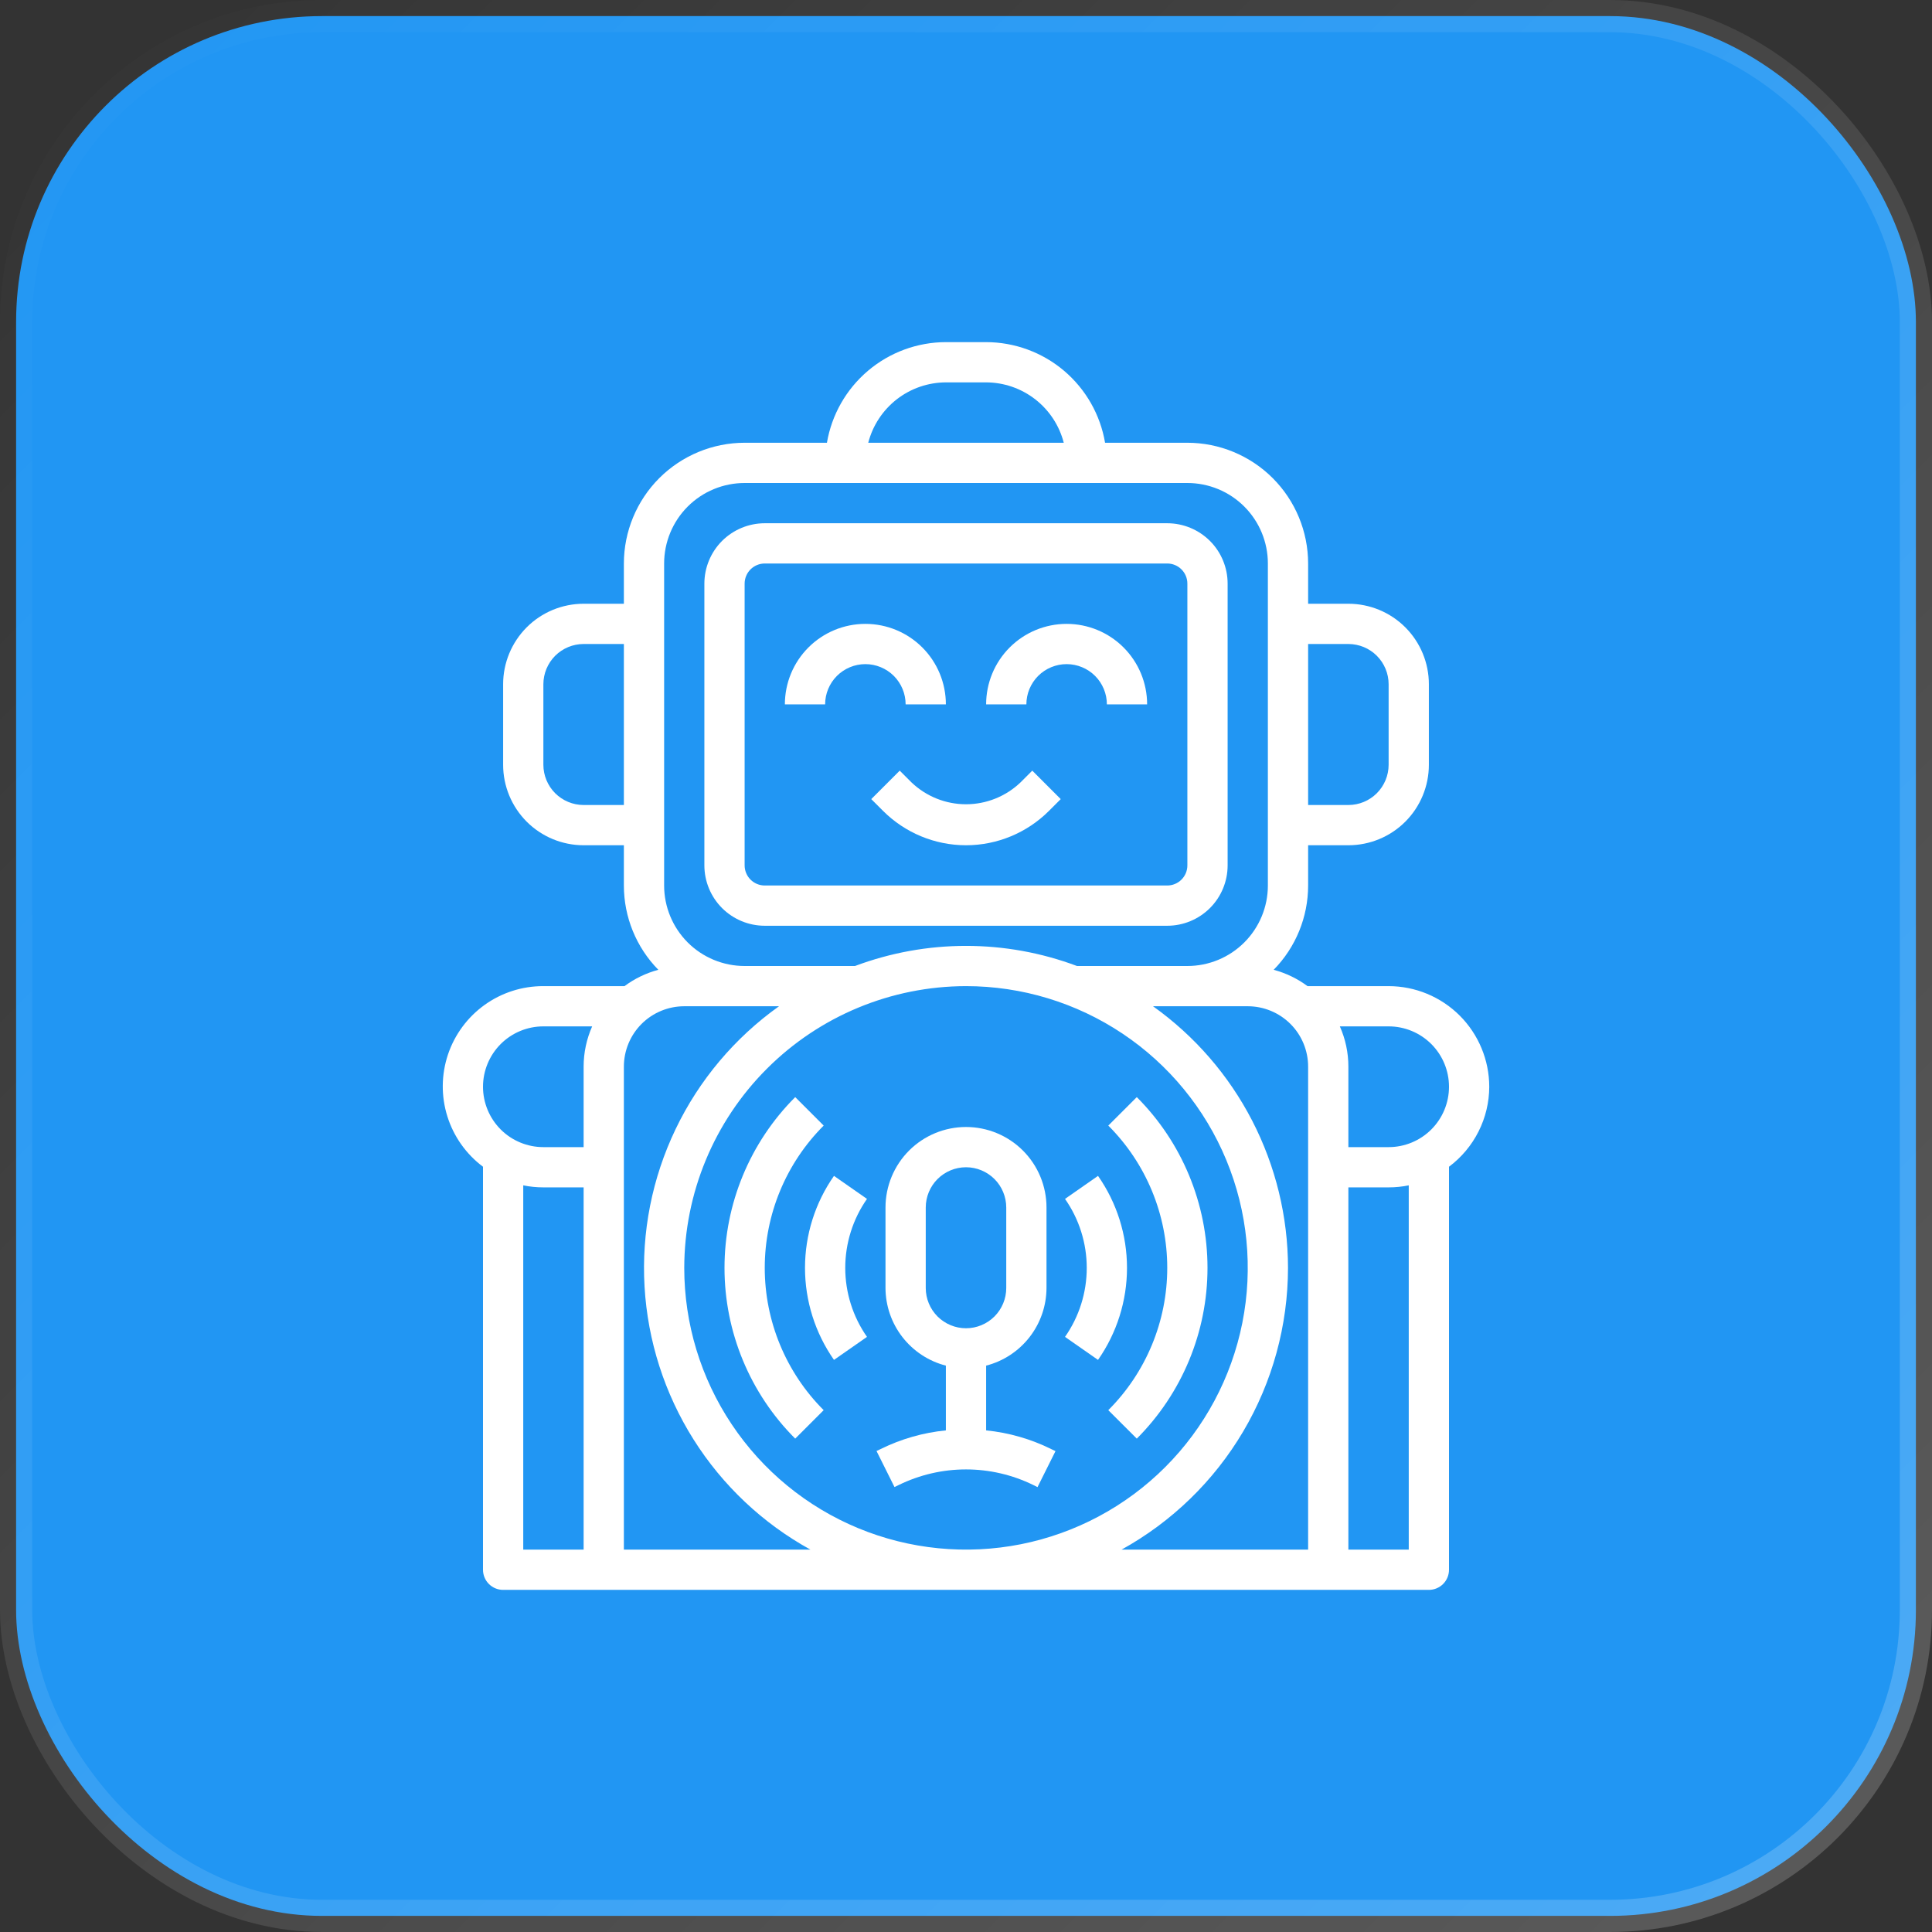 <svg width="60" height="60" viewBox="0 0 60 60" fill="none" xmlns="http://www.w3.org/2000/svg">
<rect x="0" y="0" width="60" height="60" fill="#333333" stroke="none"/>
<rect x="0.5" y="0.5" width="59" height="59" rx="9.5" fill="#2196F3" stroke="url(#paint0_linear_7019_3723)"/>
<path d="M46.25 33.75C46.249 32.922 45.919 32.127 45.334 31.541C44.748 30.956 43.954 30.626 43.125 30.625H40.606C40.291 30.391 39.934 30.219 39.555 30.118C40.241 29.419 40.625 28.479 40.625 27.5V26.25H41.875C42.538 26.25 43.174 25.987 43.643 25.518C44.112 25.049 44.375 24.413 44.375 23.75V21.25C44.375 20.587 44.112 19.951 43.643 19.482C43.174 19.013 42.538 18.75 41.875 18.75H40.625V17.5C40.624 16.506 40.229 15.553 39.526 14.849C38.823 14.146 37.869 13.751 36.875 13.75H34.319C34.171 12.877 33.718 12.085 33.043 11.513C32.367 10.941 31.51 10.627 30.625 10.625H29.375C28.49 10.627 27.634 10.941 26.958 11.513C26.282 12.085 25.83 12.877 25.681 13.75H23.125C22.131 13.751 21.178 14.146 20.474 14.849C19.771 15.553 19.376 16.506 19.375 17.5V18.75H18.125C17.462 18.75 16.826 19.013 16.357 19.482C15.889 19.951 15.625 20.587 15.625 21.25V23.75C15.625 24.413 15.889 25.049 16.357 25.518C16.826 25.987 17.462 26.25 18.125 26.25H19.375V27.5C19.375 28.479 19.759 29.419 20.445 30.118C20.066 30.219 19.709 30.391 19.395 30.625H16.875C16.22 30.623 15.581 30.827 15.049 31.209C14.517 31.591 14.119 32.131 13.911 32.752C13.704 33.373 13.697 34.044 13.893 34.669C14.088 35.294 14.476 35.842 15 36.234V48.75C15 48.916 15.066 49.075 15.183 49.192C15.3 49.309 15.459 49.375 15.625 49.375H44.375C44.541 49.375 44.7 49.309 44.817 49.192C44.934 49.075 45 48.916 45 48.75V36.234C45.387 35.945 45.701 35.57 45.918 35.139C46.135 34.708 46.249 34.233 46.25 33.75ZM41.875 20C42.207 20 42.525 20.132 42.759 20.366C42.993 20.601 43.125 20.919 43.125 21.25V23.75C43.125 24.081 42.993 24.399 42.759 24.634C42.525 24.868 42.207 25 41.875 25H40.625V20H41.875ZM29.375 11.875H30.625C31.178 11.877 31.714 12.062 32.15 12.401C32.587 12.741 32.898 13.215 33.036 13.75H26.964C27.102 13.215 27.414 12.741 27.85 12.401C28.286 12.062 28.823 11.877 29.375 11.875ZM20.625 17.5C20.625 16.837 20.889 16.201 21.357 15.732C21.826 15.263 22.462 15 23.125 15H36.875C37.538 15 38.174 15.263 38.643 15.732C39.112 16.201 39.375 16.837 39.375 17.5V27.5C39.375 28.163 39.112 28.799 38.643 29.268C38.174 29.737 37.538 30 36.875 30H33.447C31.225 29.167 28.776 29.167 26.553 30H23.125C22.462 30 21.826 29.737 21.357 29.268C20.889 28.799 20.625 28.163 20.625 27.5V17.5ZM30 30.625C31.731 30.625 33.422 31.138 34.861 32.1C36.3 33.061 37.422 34.428 38.084 36.026C38.746 37.625 38.92 39.385 38.582 41.082C38.244 42.779 37.411 44.339 36.187 45.562C34.964 46.786 33.404 47.619 31.707 47.957C30.01 48.294 28.25 48.121 26.652 47.459C25.053 46.797 23.686 45.675 22.725 44.236C21.763 42.797 21.25 41.106 21.25 39.375C21.253 37.055 22.175 34.831 23.816 33.191C25.456 31.55 27.68 30.628 30 30.625ZM18.125 25C17.794 25 17.476 24.868 17.241 24.634C17.007 24.399 16.875 24.081 16.875 23.75V21.25C16.875 20.919 17.007 20.601 17.241 20.366C17.476 20.132 17.794 20 18.125 20H19.375V25H18.125ZM16.875 31.875H18.39C18.216 32.269 18.125 32.694 18.125 33.125V35.625H16.875C16.378 35.625 15.901 35.428 15.549 35.076C15.198 34.724 15 34.247 15 33.75C15 33.253 15.198 32.776 15.549 32.424C15.901 32.072 16.378 31.875 16.875 31.875ZM16.25 36.812C16.456 36.854 16.665 36.875 16.875 36.875H18.125V48.125H16.25V36.812ZM19.375 48.125V33.125C19.375 32.628 19.573 32.151 19.924 31.799C20.276 31.448 20.753 31.25 21.25 31.25H24.193C22.817 32.23 21.712 33.542 20.982 35.065C20.251 36.588 19.919 38.271 20.017 39.958C20.115 41.644 20.639 43.277 21.54 44.706C22.441 46.134 23.69 47.311 25.169 48.125H19.375ZM40 39.375C39.999 37.785 39.617 36.218 38.888 34.804C38.159 33.391 37.103 32.173 35.808 31.25H38.75C39.247 31.25 39.724 31.448 40.076 31.799C40.428 32.151 40.625 32.628 40.625 33.125V48.125H34.831C36.395 47.261 37.7 45.994 38.609 44.455C39.518 42.916 39.998 41.162 40 39.375ZM43.75 48.125H41.875V36.875H43.125C43.335 36.875 43.544 36.854 43.75 36.812V48.125ZM43.125 35.625H41.875V33.125C41.875 32.694 41.785 32.269 41.61 31.875H43.125C43.622 31.875 44.099 32.072 44.451 32.424C44.803 32.776 45 33.253 45 33.75C45 34.247 44.803 34.724 44.451 35.076C44.099 35.428 43.622 35.625 43.125 35.625Z" fill="white"/>
<path d="M23.75 28.75H36.25C36.747 28.75 37.224 28.552 37.576 28.201C37.928 27.849 38.125 27.372 38.125 26.875V18.125C38.125 17.628 37.928 17.151 37.576 16.799C37.224 16.448 36.747 16.25 36.25 16.25H23.75C23.253 16.25 22.776 16.448 22.424 16.799C22.073 17.151 21.875 17.628 21.875 18.125V26.875C21.875 27.372 22.073 27.849 22.424 28.201C22.776 28.552 23.253 28.75 23.75 28.75ZM23.125 18.125C23.125 17.959 23.191 17.8 23.308 17.683C23.425 17.566 23.584 17.5 23.75 17.5H36.25C36.416 17.5 36.575 17.566 36.692 17.683C36.809 17.8 36.875 17.959 36.875 18.125V26.875C36.875 27.041 36.809 27.2 36.692 27.317C36.575 27.434 36.416 27.5 36.25 27.5H23.75C23.584 27.5 23.425 27.434 23.308 27.317C23.191 27.2 23.125 27.041 23.125 26.875V18.125Z" fill="white"/>
<path d="M26.875 20.625C27.206 20.625 27.524 20.757 27.759 20.991C27.993 21.226 28.125 21.544 28.125 21.875H29.375C29.375 21.212 29.112 20.576 28.643 20.107C28.174 19.638 27.538 19.375 26.875 19.375C26.212 19.375 25.576 19.638 25.107 20.107C24.638 20.576 24.375 21.212 24.375 21.875H25.625C25.625 21.544 25.757 21.226 25.991 20.991C26.226 20.757 26.544 20.625 26.875 20.625Z" fill="white"/>
<path d="M33.125 20.625C33.456 20.625 33.775 20.757 34.009 20.991C34.243 21.226 34.375 21.544 34.375 21.875H35.625C35.625 21.212 35.362 20.576 34.893 20.107C34.424 19.638 33.788 19.375 33.125 19.375C32.462 19.375 31.826 19.638 31.357 20.107C30.888 20.576 30.625 21.212 30.625 21.875H31.875C31.875 21.544 32.007 21.226 32.241 20.991C32.475 20.757 32.794 20.625 33.125 20.625Z" fill="white"/>
<path d="M27.942 23.933L27.058 24.817L27.424 25.183C28.108 25.866 29.034 26.25 30 26.25C30.966 26.25 31.892 25.866 32.576 25.183L32.942 24.817L32.058 23.933L31.692 24.299C31.236 24.734 30.63 24.977 30 24.977C29.37 24.977 28.764 24.734 28.308 24.299L27.942 23.933Z" fill="white"/>
<path d="M27.911 46.118C28.562 45.8 29.276 45.634 30 45.634C30.724 45.634 31.439 45.8 32.089 46.118L32.221 46.184L32.779 45.066L32.648 45.003C32.014 44.689 31.329 44.492 30.625 44.422V42.411C31.16 42.273 31.634 41.962 31.974 41.525C32.313 41.089 32.498 40.553 32.5 40V37.5C32.5 36.837 32.237 36.201 31.768 35.732C31.299 35.263 30.663 35 30 35C29.337 35 28.701 35.263 28.232 35.732C27.764 36.201 27.5 36.837 27.5 37.5V40C27.502 40.553 27.687 41.089 28.026 41.525C28.366 41.962 28.84 42.273 29.375 42.411V44.422C28.672 44.491 27.986 44.687 27.353 45L27.221 45.062L27.779 46.181L27.911 46.118ZM28.75 40V37.5C28.75 37.169 28.882 36.85 29.116 36.616C29.351 36.382 29.669 36.25 30 36.25C30.332 36.25 30.649 36.382 30.884 36.616C31.118 36.85 31.25 37.169 31.25 37.5V40C31.25 40.331 31.118 40.65 30.884 40.884C30.649 41.118 30.332 41.25 30 41.25C29.669 41.25 29.351 41.118 29.116 40.884C28.882 40.65 28.75 40.331 28.75 40Z" fill="white"/>
<path d="M24.696 44.678L25.58 43.794C24.408 42.622 23.75 41.032 23.75 39.375C23.75 37.717 24.408 36.128 25.58 34.956L24.696 34.072C23.29 35.478 22.5 37.386 22.5 39.375C22.5 41.364 23.29 43.272 24.696 44.678Z" fill="white"/>
<path d="M34.419 43.794L35.304 44.678C36.71 43.272 37.5 41.364 37.5 39.375C37.5 37.386 36.71 35.478 35.304 34.072L34.419 34.956C35.592 36.128 36.25 37.717 36.25 39.375C36.25 41.032 35.592 42.622 34.419 43.794Z" fill="white"/>
<path d="M34.1 42.233C34.686 41.395 35 40.397 35 39.375C35 38.353 34.686 37.355 34.1 36.518L33.075 37.233C33.515 37.861 33.75 38.609 33.75 39.375C33.75 40.142 33.515 40.889 33.075 41.518L34.1 42.233Z" fill="white"/>
<path d="M25.9 42.233L26.925 41.518C26.486 40.889 26.25 40.142 26.25 39.375C26.25 38.609 26.486 37.861 26.925 37.233L25.9 36.518C25.314 37.355 25 38.353 25 39.375C25 40.397 25.314 41.395 25.9 42.233Z" fill="white"/>
<defs>
<linearGradient id="paint0_linear_7019_3723" x1="0" y1="0" x2="60" y2="60" gradientUnits="userSpaceOnUse">
<stop stop-color="white" stop-opacity="0"/>
<stop offset="1" stop-color="white" stop-opacity="0.2"/>
</linearGradient>
</defs>
</svg>

